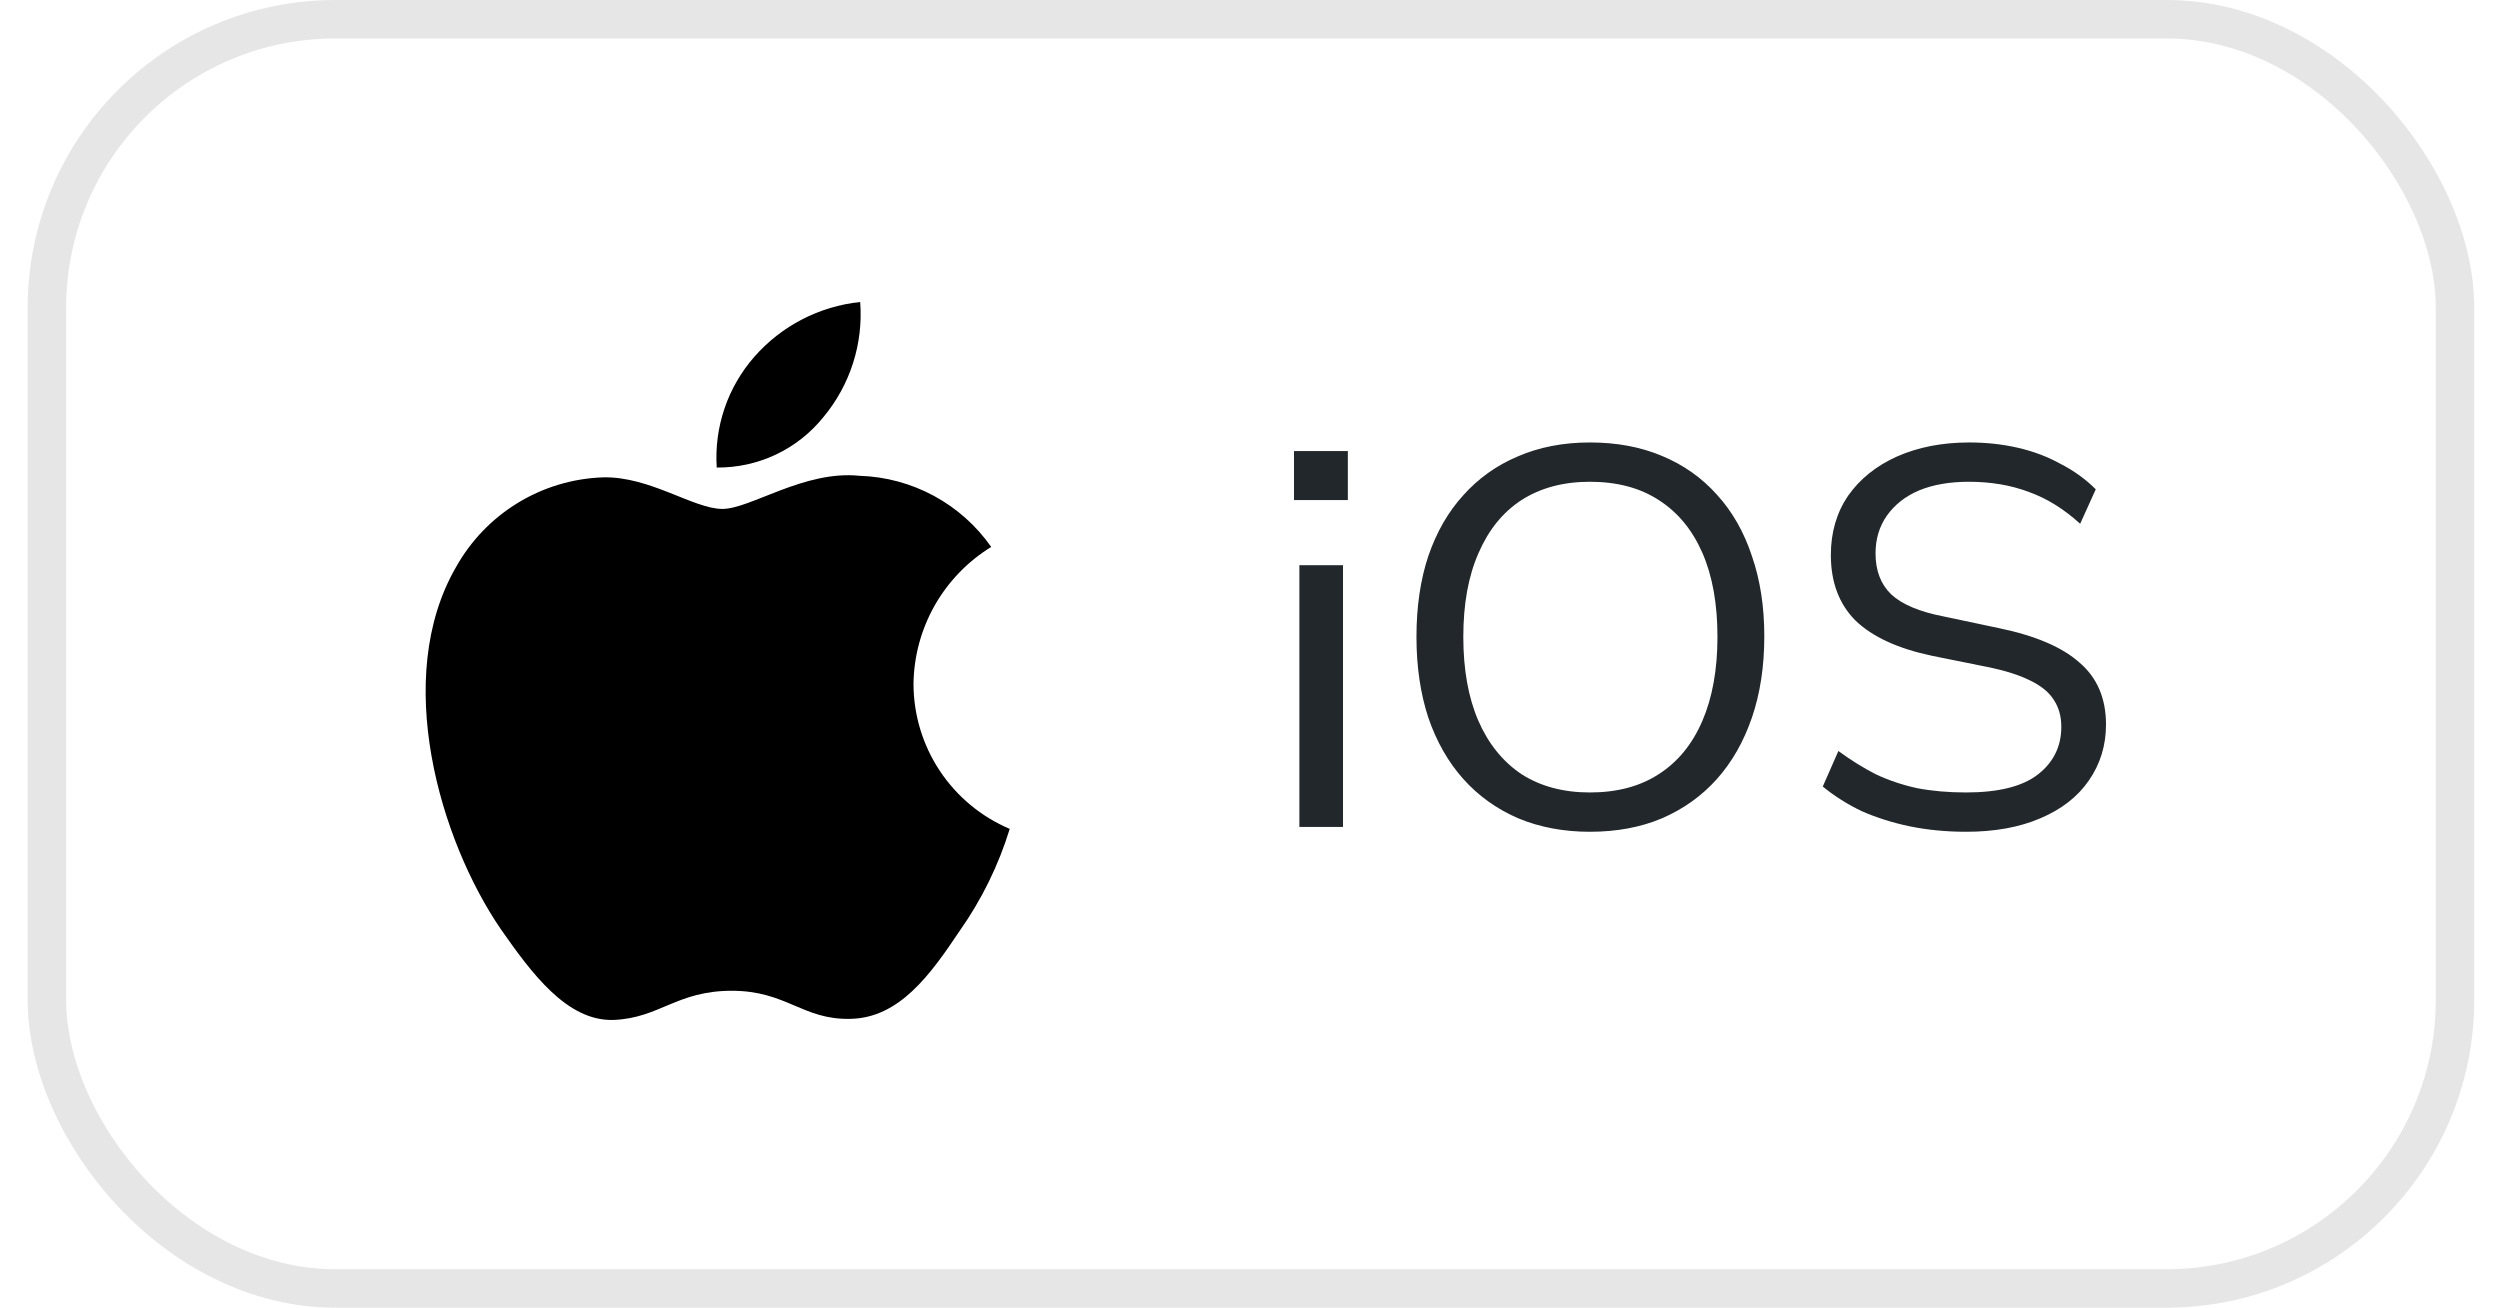 <svg width="65" height="34" viewBox="0 0 65 34" fill="none" xmlns="http://www.w3.org/2000/svg">
<rect x="1.22" y="0.5" width="62.61" height="33" rx="7.5" stroke="#E6E6E6"/>
<g clip-path="url(#clip0_3900_1709)">
<g clip-path="url(#clip1_3900_1709)">
<path d="M23.751 17.78C23.76 17.064 23.95 16.363 24.303 15.74C24.657 15.118 25.162 14.595 25.771 14.22C25.384 13.667 24.873 13.212 24.279 12.891C23.685 12.57 23.025 12.392 22.35 12.371C20.91 12.22 19.515 13.232 18.781 13.232C18.034 13.232 16.904 12.386 15.688 12.411C14.902 12.436 14.135 12.665 13.463 13.075C12.791 13.485 12.237 14.062 11.854 14.749C10.196 17.619 11.433 21.838 13.021 24.158C13.815 25.294 14.744 26.563 15.959 26.518C17.148 26.469 17.592 25.76 19.027 25.76C20.449 25.76 20.866 26.518 22.105 26.49C23.381 26.469 24.185 25.348 24.952 24.202C25.523 23.392 25.962 22.497 26.253 21.551C25.512 21.237 24.88 20.712 24.435 20.042C23.99 19.371 23.752 18.584 23.751 17.78Z" fill="black"/>
<path d="M21.409 10.844C22.105 10.009 22.448 8.935 22.365 7.852C21.302 7.963 20.32 8.471 19.615 9.274C19.27 9.667 19.006 10.123 18.838 10.617C18.67 11.112 18.601 11.634 18.635 12.156C19.166 12.161 19.692 12.046 20.173 11.819C20.654 11.591 21.076 11.258 21.409 10.844Z" fill="black"/>
</g>
</g>
<path d="M33.644 13.002V11.728H35.044V13.002H33.644ZM33.784 21.5V14.696H34.918V21.5H33.784ZM41.336 21.626C40.654 21.626 40.034 21.509 39.474 21.276C38.914 21.033 38.438 20.693 38.046 20.254C37.654 19.815 37.35 19.283 37.136 18.658C36.931 18.033 36.828 17.333 36.828 16.558C36.828 15.774 36.931 15.074 37.136 14.458C37.35 13.833 37.654 13.305 38.046 12.876C38.438 12.437 38.909 12.101 39.46 11.868C40.02 11.625 40.645 11.504 41.336 11.504C42.036 11.504 42.661 11.621 43.212 11.854C43.772 12.087 44.248 12.423 44.64 12.862C45.041 13.301 45.344 13.833 45.55 14.458C45.764 15.074 45.872 15.769 45.872 16.544C45.872 17.328 45.764 18.033 45.55 18.658C45.335 19.283 45.032 19.815 44.64 20.254C44.248 20.693 43.772 21.033 43.212 21.276C42.661 21.509 42.036 21.626 41.336 21.626ZM41.336 20.604C42.045 20.604 42.642 20.445 43.128 20.128C43.623 19.811 44.001 19.349 44.262 18.742C44.523 18.135 44.654 17.407 44.654 16.558C44.654 15.699 44.523 14.971 44.262 14.374C44.001 13.777 43.623 13.319 43.128 13.002C42.642 12.685 42.045 12.526 41.336 12.526C40.645 12.526 40.053 12.685 39.558 13.002C39.072 13.319 38.699 13.781 38.438 14.388C38.176 14.985 38.046 15.709 38.046 16.558C38.046 17.407 38.176 18.135 38.438 18.742C38.699 19.339 39.072 19.801 39.558 20.128C40.053 20.445 40.645 20.604 41.336 20.604ZM51.116 21.626C50.603 21.626 50.118 21.579 49.66 21.486C49.212 21.393 48.797 21.262 48.414 21.094C48.041 20.917 47.7 20.702 47.392 20.45L47.798 19.526C48.116 19.759 48.438 19.96 48.764 20.128C49.1 20.287 49.46 20.408 49.842 20.492C50.234 20.567 50.659 20.604 51.116 20.604C51.956 20.604 52.577 20.45 52.978 20.142C53.389 19.825 53.594 19.409 53.594 18.896C53.594 18.625 53.529 18.392 53.398 18.196C53.277 18 53.072 17.832 52.782 17.692C52.502 17.552 52.134 17.435 51.676 17.342L50.22 17.048C49.343 16.861 48.685 16.558 48.246 16.138C47.817 15.709 47.602 15.139 47.602 14.43C47.602 13.842 47.752 13.329 48.05 12.89C48.358 12.451 48.783 12.111 49.324 11.868C49.875 11.625 50.5 11.504 51.2 11.504C51.648 11.504 52.073 11.551 52.474 11.644C52.876 11.737 53.244 11.877 53.58 12.064C53.926 12.241 54.229 12.461 54.49 12.722L54.084 13.618C53.664 13.235 53.221 12.96 52.754 12.792C52.288 12.615 51.765 12.526 51.186 12.526C50.692 12.526 50.262 12.601 49.898 12.75C49.544 12.899 49.264 13.119 49.058 13.408C48.862 13.688 48.764 14.015 48.764 14.388C48.764 14.836 48.9 15.191 49.17 15.452C49.45 15.713 49.903 15.905 50.528 16.026L51.984 16.334C52.927 16.53 53.622 16.829 54.07 17.23C54.528 17.622 54.756 18.159 54.756 18.84C54.756 19.381 54.607 19.867 54.308 20.296C54.019 20.716 53.599 21.043 53.048 21.276C52.507 21.509 51.863 21.626 51.116 21.626Z" fill="#21272A"/>
<defs>
<clipPath id="clip0_3900_1709">
<rect width="28" height="28" fill="white" transform="translate(4.72 3)"/>
</clipPath>
<clipPath id="clip1_3900_1709">
<rect width="28" height="28" fill="white" transform="translate(4.72 3)"/>
</clipPath>
</defs>
</svg>
